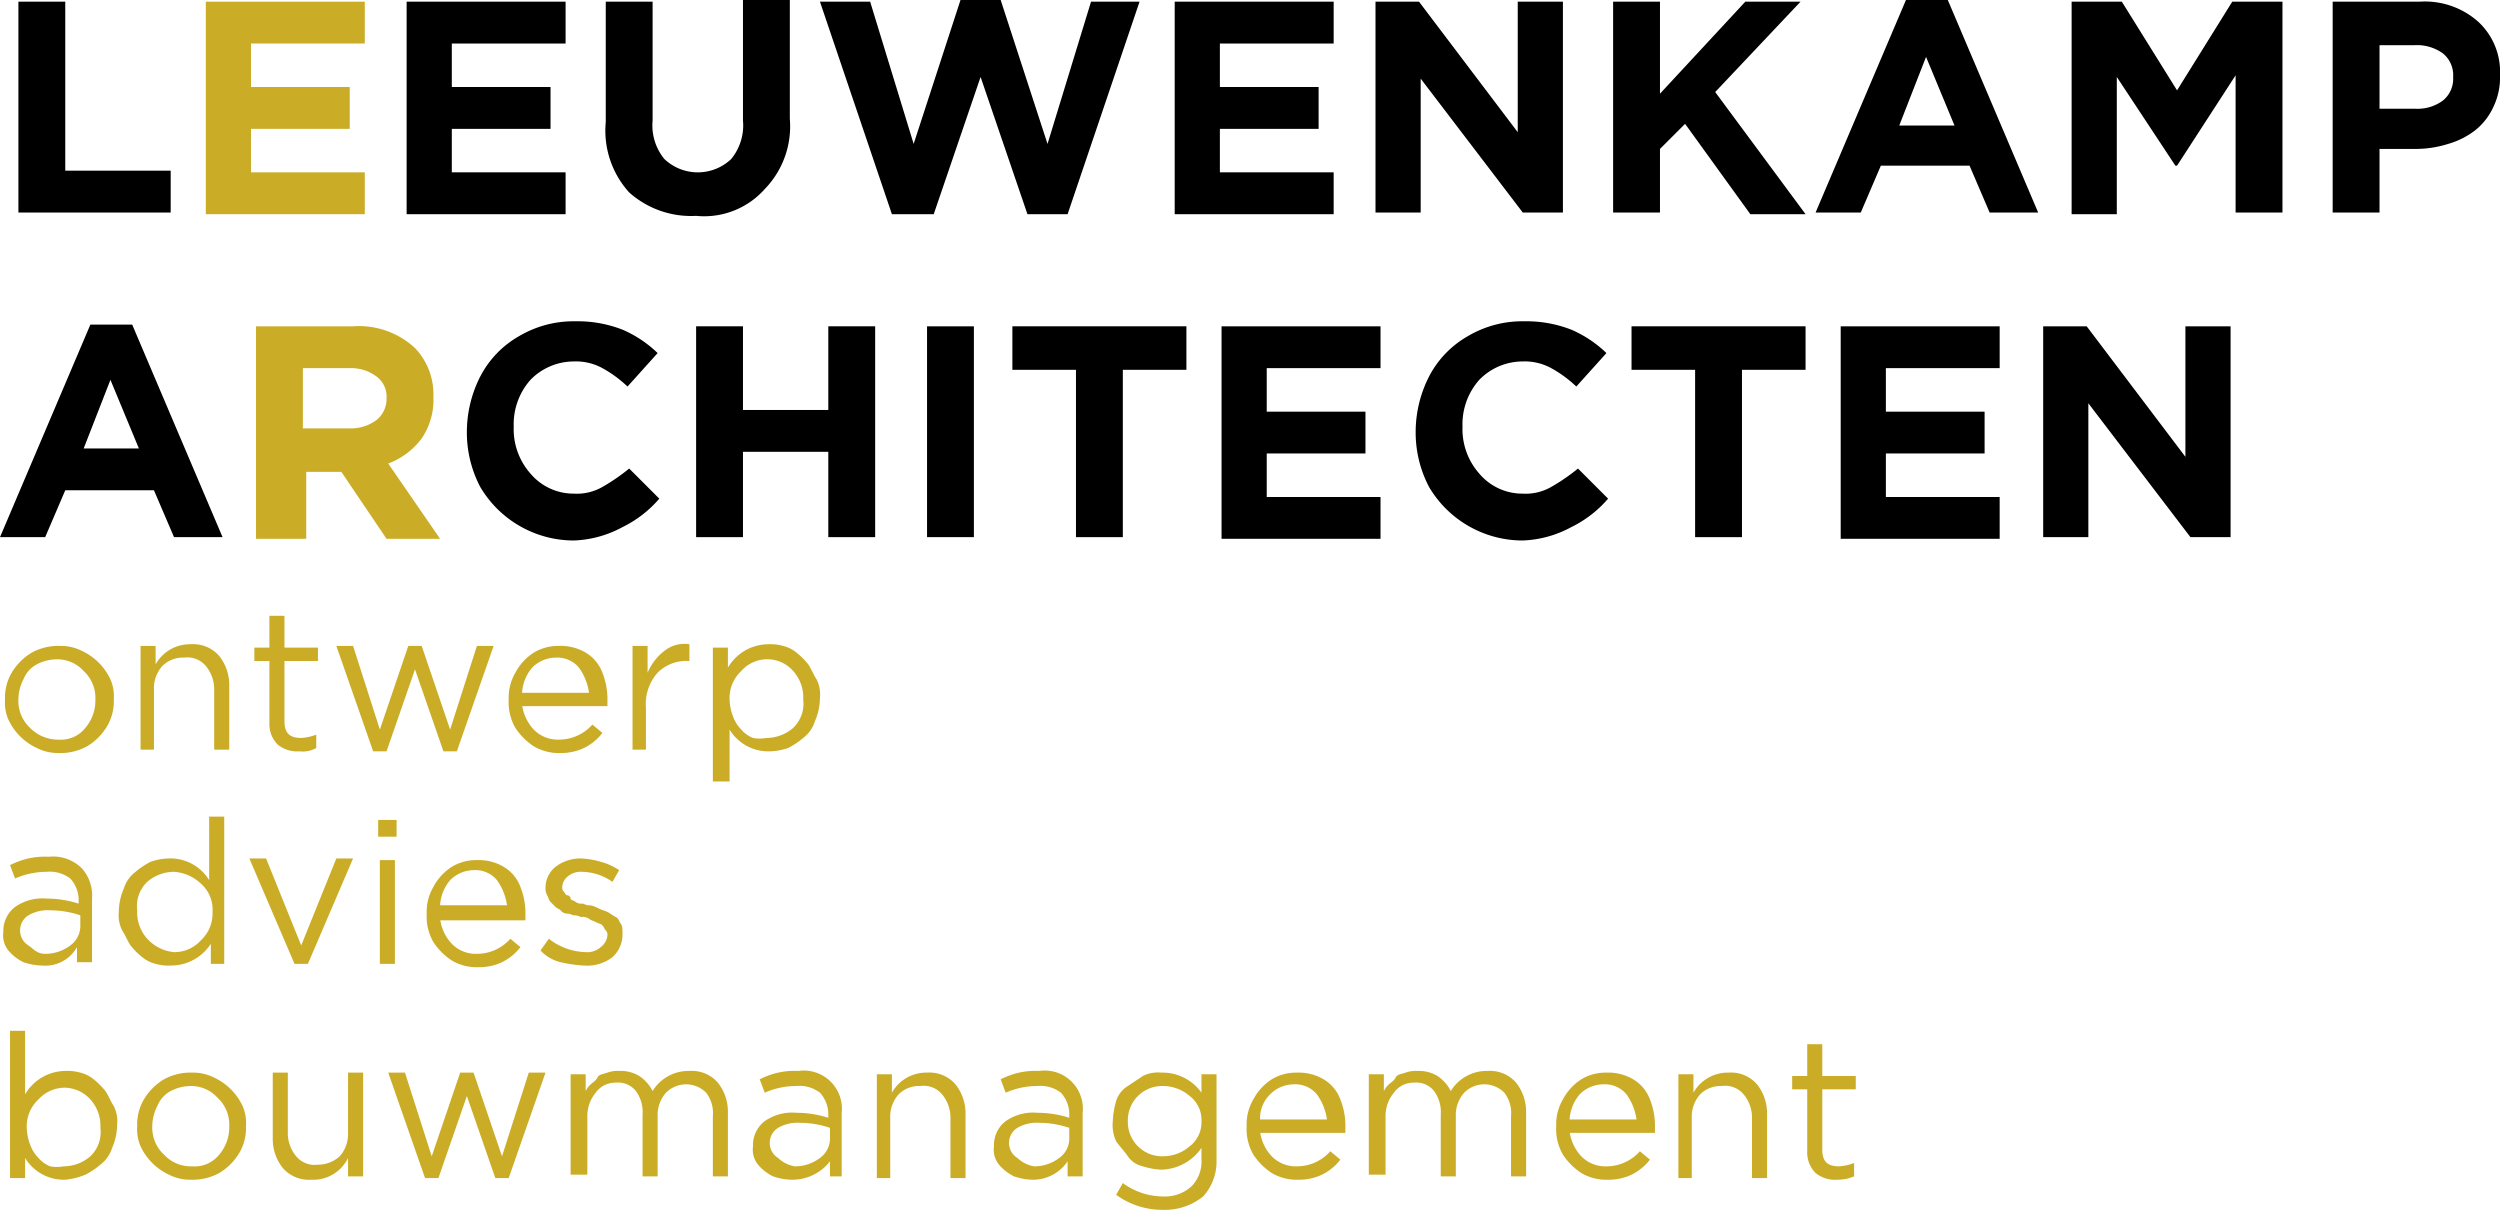 <svg xmlns="http://www.w3.org/2000/svg" viewBox="0 0 149.4 72.3"><defs><style>.cls-1{fill:#caac27;}</style></defs><g id="Layer_2" data-name="Layer 2"><g id="Laag_1" data-name="Laag 1"><path d="M1.1,12.7V.1H3.9V10.2h6.3v2.5Z"/><path class="cls-1" d="M12.3,12.7V.1h9.5V2.6H15V5.2h5.9V7.7H15v2.6h6.8v2.5H12.3Z"/><path d="M24.3,12.7V.1h9.5V2.6H27V5.2h5.9V7.7H27v2.6h6.8v2.5H24.3Z"/><path d="M41.6,12.9a5.55,5.55,0,0,1-4-1.4,5.49,5.49,0,0,1-1.4-4.2V.1H39V7.2a3.17,3.17,0,0,0,.7,2.3,2.9,2.9,0,0,0,4,0,3.17,3.17,0,0,0,.7-2.3V0h2.8V7.1a5.38,5.38,0,0,1-1.5,4.2A4.84,4.84,0,0,1,41.6,12.9Z"/><path d="M53.3,12.8,49,.1h3l2.6,8.5L57.4,0h2.4l2.8,8.6L65.2.1h2.9L63.8,12.8H61.4L58.6,4.6l-2.8,8.2Z"/><path d="M70.2,12.7V.1h9.5V2.6H72.9V5.2h5.9V7.7H72.9v2.6h6.8v2.5H70.2Z"/><path d="M82.2,12.7V.1h2.6l5.9,7.8V.1h2.7V12.7H91l-6.1-8v8Z"/><path d="M96.4,12.7V.1h2.8V5.6L104.3.1h3.3l-5.1,5.4,5.4,7.3h-3.3l-3.9-5.4L99.2,8.9v3.8Z"/><path d="M108.5,12.7,113.9,0h2.5l5.4,12.7h-2.9l-1.2-2.8h-5.3l-1.2,2.8Zm5-5.2h3.3l-1.7-4.1Z"/><path d="M123.8,12.7V.1h3l3.3,5.3L133.4.1h3V12.7h-2.8V4.5l-3.5,5.4H130l-3.5-5.3v8.2h-2.7Z"/><path d="M139.4,12.7V.1h5.2a4.79,4.79,0,0,1,3.5,1.2,4.08,4.08,0,0,1,1.3,3.2h0a4.06,4.06,0,0,1-.4,1.9,3.81,3.81,0,0,1-1.1,1.4,4.81,4.81,0,0,1-1.6.8,6.45,6.45,0,0,1-2,.3h-2.1v3.8Zm2.8-6.2h2.2A2.54,2.54,0,0,0,146,6a1.68,1.68,0,0,0,.6-1.4h0a1.68,1.68,0,0,0-.6-1.4,2.65,2.65,0,0,0-1.7-.5h-2.1Z"/><path d="M0,32.1,5.4,19.4H7.9l5.4,12.7H10.4L9.2,29.3H3.9L2.7,32.1Zm5-5.3H8.3L6.6,22.7Z"/><path class="cls-1" d="M15.3,32.1V19.5h5.8a4.92,4.92,0,0,1,3.7,1.3,4,4,0,0,1,1.1,2.9h0a4.09,4.09,0,0,1-.7,2.5,4.42,4.42,0,0,1-2,1.5l3.1,4.5H23.1l-2.7-4H18.3v4h-3Zm2.8-6.5h2.8a2.54,2.54,0,0,0,1.6-.5,1.61,1.61,0,0,0,.6-1.3h0a1.49,1.49,0,0,0-.6-1.3,2.54,2.54,0,0,0-1.6-.5H18.1Z"/><path d="M34.3,32.3a6.5,6.5,0,0,1-5.6-3.2,7,7,0,0,1-.8-3.3h0a7.31,7.31,0,0,1,.8-3.3A5.89,5.89,0,0,1,31,20.1a6.4,6.4,0,0,1,3.4-.9,7.39,7.39,0,0,1,2.8.5,7,7,0,0,1,2.1,1.4l-1.8,2A7.17,7.17,0,0,0,36,22a3.29,3.29,0,0,0-1.7-.4,3.63,3.63,0,0,0-2.6,1.1,4,4,0,0,0-1,2.8h0a4,4,0,0,0,1,2.8,3.37,3.37,0,0,0,2.6,1.2,3.06,3.06,0,0,0,1.7-.4A11.57,11.57,0,0,0,37.6,28l1.8,1.8a6.88,6.88,0,0,1-2.2,1.7A6.56,6.56,0,0,1,34.3,32.3Z"/><path d="M41.6,32.1V19.5h2.8v5h5.1v-5h2.8V32.1H49.5V27H44.4v5.1Z"/><path d="M55.4,32.1V19.5h2.8V32.1Z"/><path d="M64.3,32.1v-10H60.5V19.5H70.9v2.6H67.1v10Z"/><path d="M73,32.1V19.5h9.5V22H75.7v2.6h5.9v2.5H75.7v2.6h6.8v2.5H73Z"/><path d="M91,32.3a6.5,6.5,0,0,1-5.6-3.2,7,7,0,0,1-.8-3.3h0a7.31,7.31,0,0,1,.8-3.3,5.89,5.89,0,0,1,2.3-2.4,6.4,6.4,0,0,1,3.4-.9,7.39,7.39,0,0,1,2.8.5A7,7,0,0,1,96,21.1l-1.8,2A7.17,7.17,0,0,0,92.7,22a3.29,3.29,0,0,0-1.7-.4,3.63,3.63,0,0,0-2.6,1.1,4,4,0,0,0-1,2.8h0a4,4,0,0,0,1,2.8A3.37,3.37,0,0,0,91,29.5a3.06,3.06,0,0,0,1.7-.4A11.57,11.57,0,0,0,94.3,28l1.8,1.8a6.88,6.88,0,0,1-2.2,1.7A6.56,6.56,0,0,1,91,32.3Z"/><path d="M101.3,32.1v-10H97.5V19.5h10.4v2.6h-3.8v10Z"/><path d="M110,32.1V19.5h9.5V22h-6.8v2.6h5.9v2.5h-5.9v2.6h6.8v2.5H110Z"/><path d="M122.1,32.1V19.5h2.6l5.9,7.8V19.5h2.7V32.1h-2.4l-6.1-8v8Z"/><path class="cls-1" d="M3.5,45a2.77,2.77,0,0,1-1.3-.3A3.51,3.51,0,0,1,.5,43a2.54,2.54,0,0,1-.2-1.2h0a2.93,2.93,0,0,1,.4-1.6A3.45,3.45,0,0,1,1.9,39a3.29,3.29,0,0,1,1.7-.4,2.77,2.77,0,0,1,1.3.3,3.51,3.51,0,0,1,1.7,1.7,2.54,2.54,0,0,1,.2,1.2h0a2.93,2.93,0,0,1-.4,1.6,3.45,3.45,0,0,1-1.2,1.2A3.29,3.29,0,0,1,3.5,45Zm0-.8a1.86,1.86,0,0,0,1.6-.7,2.52,2.52,0,0,0,.6-1.7h0A2.19,2.19,0,0,0,5,40.1a2.13,2.13,0,0,0-1.6-.7,2.66,2.66,0,0,0-1.2.3,1.76,1.76,0,0,0-.8.9,2.66,2.66,0,0,0-.3,1.2h0a2.19,2.19,0,0,0,.7,1.7A2.34,2.34,0,0,0,3.5,44.2Z"/><path class="cls-1" d="M8.4,44.8V38.6h.9v1.1a2.35,2.35,0,0,1,2.1-1.2,2.06,2.06,0,0,1,1.7.7,2.79,2.79,0,0,1,.6,1.8v3.8h-.9V41.2a2.17,2.17,0,0,0-.5-1.4,1.43,1.43,0,0,0-1.3-.5,1.73,1.73,0,0,0-1.3.5,2,2,0,0,0-.5,1.4v3.6Z"/><path class="cls-1" d="M17.9,44.9a1.84,1.84,0,0,1-1.3-.4,1.73,1.73,0,0,1-.5-1.3V39.5h-.9v-.8h.9V36.8H17v1.9h2v.8H17v3.6c0,.7.3,1,1,1a2.92,2.92,0,0,0,.9-.2v.8A1.64,1.64,0,0,1,17.9,44.9Z"/><path class="cls-1" d="M22.3,44.9l-2.2-6.3h1l1.6,5,1.7-5h.8l1.7,5,1.6-5h1l-2.2,6.3h-.8L24.8,40l-1.7,4.9Z"/><path class="cls-1" d="M31.2,42.1a2.63,2.63,0,0,0,.7,1.5,2,2,0,0,0,1.5.6,2.66,2.66,0,0,0,2-.9l.6.5a3.13,3.13,0,0,1-1.1.9,3.19,3.19,0,0,1-1.4.3,2.93,2.93,0,0,1-1.6-.4,3.84,3.84,0,0,1-1.1-1.1,3.06,3.06,0,0,1-.4-1.7,2.93,2.93,0,0,1,.4-1.6A3.18,3.18,0,0,1,31.9,39a2.82,2.82,0,0,1,1.5-.4A2.93,2.93,0,0,1,35,39a2.34,2.34,0,0,1,1,1.2,4.31,4.31,0,0,1,.3,1.7v.3H31.2Zm0-.7h4a3.39,3.39,0,0,0-.6-1.5,1.68,1.68,0,0,0-1.4-.6,2,2,0,0,0-1.4.6A2.53,2.53,0,0,0,31.2,41.4Z"/><path class="cls-1" d="M37.8,44.8V38.6h.9v1.6a3.25,3.25,0,0,1,1-1.3,1.91,1.91,0,0,1,1.5-.4v1h-.1a2.41,2.41,0,0,0-1.8.7,2.82,2.82,0,0,0-.7,2.1v2.5Z"/><path class="cls-1" d="M42.6,46.8V38.7h.9v1.2a2.81,2.81,0,0,1,2.4-1.4,2.77,2.77,0,0,1,.9.1,2,2,0,0,1,.8.4,4.62,4.62,0,0,1,.7.7c.2.3.3.6.5.9a2,2,0,0,1,.2,1.1h0a3.53,3.53,0,0,1-.3,1.4,2,2,0,0,1-.7,1,4.7,4.7,0,0,1-.9.6,3.59,3.59,0,0,1-1.1.2,2.71,2.71,0,0,1-2.4-1.3v3.1h-1Zm3.2-2.7a2.45,2.45,0,0,0,1.6-.6,2,2,0,0,0,.6-1.7h0a2.35,2.35,0,0,0-.6-1.7,2.06,2.06,0,0,0-3.1,0,2.19,2.19,0,0,0-.7,1.7h0a3,3,0,0,0,.2,1,2.18,2.18,0,0,0,.5.8,1.79,1.79,0,0,0,.7.5A2.15,2.15,0,0,0,45.8,44.1Z"/><path class="cls-1" d="M2.5,57.7a3.59,3.59,0,0,1-1.1-.2,2.76,2.76,0,0,1-.9-.7,1.43,1.43,0,0,1-.3-1.1h0a1.8,1.8,0,0,1,.7-1.5,2.85,2.85,0,0,1,1.9-.5,6.28,6.28,0,0,1,1.9.3v-.2a1.9,1.9,0,0,0-.5-1.3,2,2,0,0,0-1.4-.4,4.64,4.64,0,0,0-1.9.4l-.3-.8a4.87,4.87,0,0,1,1.1-.4,4.48,4.48,0,0,1,1.2-.1,2.44,2.44,0,0,1,2,.7,2.44,2.44,0,0,1,.6,1.8v3.8H4.6v-.9A2.17,2.17,0,0,1,2.5,57.7Zm.2-.7a2.46,2.46,0,0,0,1.5-.5,1.43,1.43,0,0,0,.6-1.2v-.6A5.66,5.66,0,0,0,3,54.4a2.27,2.27,0,0,0-1.3.3,1.05,1.05,0,0,0-.5.9h0a1.05,1.05,0,0,0,.5.9C2,56.7,2.2,57,2.7,57Z"/><path class="cls-1" d="M10.2,57.7a2.77,2.77,0,0,1-.9-.1,2,2,0,0,1-.8-.4,4.62,4.62,0,0,1-.7-.7c-.2-.3-.3-.6-.5-.9a2,2,0,0,1-.2-1.1h0a3.53,3.53,0,0,1,.3-1.4,2,2,0,0,1,.7-1,4.7,4.7,0,0,1,.9-.6,3.59,3.59,0,0,1,1.1-.2,2.71,2.71,0,0,1,2.4,1.3V48.8h.9v8.8h-.8V56.4A2.83,2.83,0,0,1,10.2,57.7Zm.2-.8a2.13,2.13,0,0,0,1.6-.7,2.19,2.19,0,0,0,.7-1.7h0a2.06,2.06,0,0,0-.7-1.7,2.57,2.57,0,0,0-1.6-.7,2.45,2.45,0,0,0-1.6.6,2,2,0,0,0-.6,1.7h0a2.35,2.35,0,0,0,.6,1.7A2.47,2.47,0,0,0,10.4,56.9Z"/><path class="cls-1" d="M17.6,57.6l-2.7-6.3h1L18,56.5l2.1-5.2h1l-2.7,6.3Z"/><path class="cls-1" d="M22.6,50V49h1.1v1Zm.1,7.6V51.4h.9v6.2Z"/><path class="cls-1" d="M26.3,54.9a2.63,2.63,0,0,0,.7,1.5,2,2,0,0,0,1.5.6,2.66,2.66,0,0,0,2-.9l.6.5a3.13,3.13,0,0,1-1.1.9,3.19,3.19,0,0,1-1.4.3,2.93,2.93,0,0,1-1.6-.4,3.84,3.84,0,0,1-1.1-1.1,3.06,3.06,0,0,1-.4-1.7,2.93,2.93,0,0,1,.4-1.6A3.18,3.18,0,0,1,27,51.8a2.82,2.82,0,0,1,1.5-.4,2.93,2.93,0,0,1,1.6.4,2.34,2.34,0,0,1,1,1.2,4.31,4.31,0,0,1,.3,1.7V55H26.3Zm0-.8h4a3.39,3.39,0,0,0-.6-1.5,1.68,1.68,0,0,0-1.4-.6,2,2,0,0,0-1.4.6A2.53,2.53,0,0,0,26.3,54.1Z"/><path class="cls-1" d="M34.9,57.7a7.84,7.84,0,0,1-1.4-.2,2.4,2.4,0,0,1-1.2-.7l.5-.7a3.72,3.72,0,0,0,2.2.8,1.22,1.22,0,0,0,.9-.3,1,1,0,0,0,.4-.7h0a.37.37,0,0,0-.1-.3c-.1-.1-.1-.2-.2-.3s-.2-.1-.4-.2-.3-.1-.4-.2a.75.75,0,0,0-.5-.1.76.76,0,0,0-.4-.1c-.1,0-.2-.1-.4-.1a.52.52,0,0,1-.4-.2c-.1-.1-.2-.1-.3-.2l-.3-.3c-.1-.1-.1-.2-.2-.4a.76.76,0,0,1-.1-.4h0a1.61,1.61,0,0,1,.6-1.3,2.46,2.46,0,0,1,1.5-.5,5,5,0,0,1,1.2.2A3.7,3.7,0,0,1,37,52l-.4.7a3.23,3.23,0,0,0-1.8-.6,1.22,1.22,0,0,0-.9.3.86.86,0,0,0-.3.6h0a.37.37,0,0,0,.1.3c.1.1.1.2.2.2a.22.22,0,0,1,.2.2c0,.1.2.1.3.2a.6.6,0,0,0,.4.1c.1,0,.2.1.4.1s.4.1.6.2.3.1.5.2.3.2.5.3.2.3.3.4.1.4.1.6h0a1.82,1.82,0,0,1-.6,1.4A2.46,2.46,0,0,1,34.9,57.7Z"/><path class="cls-1" d="M3.9,70.5a2.71,2.71,0,0,1-2.4-1.3v1.2H.6V61.6h.9v3.8A2.81,2.81,0,0,1,3.9,64a2.77,2.77,0,0,1,.9.1,2,2,0,0,1,.8.4,4.62,4.62,0,0,1,.7.7c.2.3.3.6.5.9A2,2,0,0,1,7,67.2H7a3.53,3.53,0,0,1-.3,1.4,2,2,0,0,1-.7,1,4.7,4.7,0,0,1-.9.6A4.22,4.22,0,0,1,3.9,70.5Zm-.1-.8a2.45,2.45,0,0,0,1.6-.6A2,2,0,0,0,6,67.4H6a2.35,2.35,0,0,0-.6-1.7A2.13,2.13,0,0,0,3.9,65a2.13,2.13,0,0,0-1.6.7,2.19,2.19,0,0,0-.7,1.7h0a3,3,0,0,0,.2,1,2.18,2.18,0,0,0,.5.8,1.79,1.79,0,0,0,.7.5A2.15,2.15,0,0,0,3.8,69.7Z"/><path class="cls-1" d="M11.4,70.5a2.77,2.77,0,0,1-1.3-.3,3.51,3.51,0,0,1-1.7-1.7,2.54,2.54,0,0,1-.2-1.2h0a2.93,2.93,0,0,1,.4-1.6,3.45,3.45,0,0,1,1.2-1.2,3.29,3.29,0,0,1,1.7-.4,2.77,2.77,0,0,1,1.3.3,3.51,3.51,0,0,1,1.7,1.7,2.54,2.54,0,0,1,.2,1.2h0a2.93,2.93,0,0,1-.4,1.6,3.45,3.45,0,0,1-1.2,1.2A3.29,3.29,0,0,1,11.4,70.5Zm.1-.8a1.86,1.86,0,0,0,1.6-.7,2.52,2.52,0,0,0,.6-1.7h0a2.19,2.19,0,0,0-.7-1.7,2.13,2.13,0,0,0-1.6-.7,2.66,2.66,0,0,0-1.2.3,1.76,1.76,0,0,0-.8.9,2.66,2.66,0,0,0-.3,1.2h0A2.19,2.19,0,0,0,9.8,69,2.19,2.19,0,0,0,11.5,69.7Z"/><path class="cls-1" d="M18.6,70.5a2.06,2.06,0,0,1-1.7-.7,2.79,2.79,0,0,1-.6-1.8V64.1h.9v3.6a2.17,2.17,0,0,0,.5,1.4,1.43,1.43,0,0,0,1.3.5,1.9,1.9,0,0,0,1.3-.5,2,2,0,0,0,.5-1.4V64.1h.9v6.2h-.9V69.2A2.31,2.31,0,0,1,18.6,70.5Z"/><path class="cls-1" d="M25.4,70.4l-2.2-6.3h1l1.6,5,1.7-5h.8l1.7,5,1.6-5h1l-2.2,6.3h-.8l-1.7-4.9-1.7,4.9Z"/><path class="cls-1" d="M34.1,70.4V64.2H35v1a1.38,1.38,0,0,1,.3-.4c.1-.1.3-.2.4-.4s.3-.2.6-.3A1.7,1.7,0,0,1,37,64a2.13,2.13,0,0,1,1.2.3,2.36,2.36,0,0,1,.8.9A2.51,2.51,0,0,1,41.2,64a2.06,2.06,0,0,1,1.7.7,2.79,2.79,0,0,1,.6,1.8v3.8h-.9V66.7a2,2,0,0,0-.4-1.4,1.69,1.69,0,0,0-2.4,0,2,2,0,0,0-.5,1.4v3.6h-.9V66.6a2.12,2.12,0,0,0-.4-1.4,1.35,1.35,0,0,0-1.2-.5,1.43,1.43,0,0,0-1.2.6,2.17,2.17,0,0,0-.5,1.4v3.5h-1Z"/><path class="cls-1" d="M47.3,70.5a3.59,3.59,0,0,1-1.1-.2,2.76,2.76,0,0,1-.9-.7,1.43,1.43,0,0,1-.3-1.1h0a1.8,1.8,0,0,1,.7-1.5,2.85,2.85,0,0,1,1.9-.5,6.28,6.28,0,0,1,1.9.3v-.2a1.9,1.9,0,0,0-.5-1.3,2,2,0,0,0-1.4-.4,4.64,4.64,0,0,0-1.9.4l-.3-.8a4.87,4.87,0,0,1,1.1-.4,4.48,4.48,0,0,1,1.2-.1,2.28,2.28,0,0,1,2.6,2.5v3.8h-.7v-.9A2.84,2.84,0,0,1,47.3,70.5Zm.2-.8a2.46,2.46,0,0,0,1.5-.5,1.43,1.43,0,0,0,.6-1.2v-.6a5.66,5.66,0,0,0-1.8-.3,2.27,2.27,0,0,0-1.3.3,1.05,1.05,0,0,0-.5.9h0a1.05,1.05,0,0,0,.5.9A1.91,1.91,0,0,0,47.5,69.7Z"/><path class="cls-1" d="M52.4,70.4V64.2h.9v1.1a2.35,2.35,0,0,1,2.1-1.2,2.06,2.06,0,0,1,1.7.7,2.79,2.79,0,0,1,.6,1.8v3.8h-.9V66.8a2.17,2.17,0,0,0-.5-1.4,1.43,1.43,0,0,0-1.3-.5,1.73,1.73,0,0,0-1.3.5,2,2,0,0,0-.5,1.4v3.6Z"/><path class="cls-1" d="M61.7,70.5a3.59,3.59,0,0,1-1.1-.2,2.76,2.76,0,0,1-.9-.7,1.43,1.43,0,0,1-.3-1.1h0a1.8,1.8,0,0,1,.7-1.5,2.85,2.85,0,0,1,1.9-.5,6.28,6.28,0,0,1,1.9.3v-.2a1.9,1.9,0,0,0-.5-1.3,2,2,0,0,0-1.4-.4,4.64,4.64,0,0,0-1.9.4l-.3-.8a4.87,4.87,0,0,1,1.1-.4,4.48,4.48,0,0,1,1.2-.1,2.28,2.28,0,0,1,2.6,2.5v3.8h-.9v-.9A2.48,2.48,0,0,1,61.7,70.5Zm.1-.8a2.46,2.46,0,0,0,1.5-.5,1.43,1.43,0,0,0,.6-1.2v-.6a5.66,5.66,0,0,0-1.8-.3,2.27,2.27,0,0,0-1.3.3,1.05,1.05,0,0,0-.5.9h0a1.05,1.05,0,0,0,.5.9A1.91,1.91,0,0,0,61.8,69.7Z"/><path class="cls-1" d="M69.5,72.3a4.68,4.68,0,0,1-2.8-.9l.4-.7a4.07,4.07,0,0,0,2.4.8,2.35,2.35,0,0,0,1.7-.6,2.11,2.11,0,0,0,.6-1.6v-.7a3,3,0,0,1-2.4,1.3,4.25,4.25,0,0,1-1.1-.2,1.46,1.46,0,0,1-.9-.6c-.2-.3-.5-.6-.7-.9a2.34,2.34,0,0,1-.2-1.2h0a5,5,0,0,1,.2-1.2,1.6,1.6,0,0,1,.7-.9l.9-.6a2,2,0,0,1,1.1-.2,2.85,2.85,0,0,1,2.4,1.2V64.2h.9v5.1a3.11,3.11,0,0,1-.8,2.2A3.65,3.65,0,0,1,69.5,72.3Zm0-3.2a2.45,2.45,0,0,0,1.6-.6,1.8,1.8,0,0,0,.7-1.5h0a1.8,1.8,0,0,0-.7-1.5,2.45,2.45,0,0,0-1.6-.6A2.05,2.05,0,0,0,67.4,67h0a2.05,2.05,0,0,0,2.1,2.1Z"/><path class="cls-1" d="M75.3,67.6a2.63,2.63,0,0,0,.7,1.5,2,2,0,0,0,1.5.6,2.66,2.66,0,0,0,2-.9l.6.5a3.13,3.13,0,0,1-1.1.9,3.19,3.19,0,0,1-1.4.3,2.93,2.93,0,0,1-1.6-.4A3.84,3.84,0,0,1,74.9,69a3.06,3.06,0,0,1-.4-1.7,2.93,2.93,0,0,1,.4-1.6A3.18,3.18,0,0,1,76,64.5a2.82,2.82,0,0,1,1.5-.4,2.93,2.93,0,0,1,1.6.4,2.34,2.34,0,0,1,1,1.2,4.31,4.31,0,0,1,.3,1.7v.3H75.3Zm0-.7h4a3.39,3.39,0,0,0-.6-1.5,1.68,1.68,0,0,0-1.4-.6,2,2,0,0,0-1.4.6A2,2,0,0,0,75.3,66.9Z"/><path class="cls-1" d="M81.8,70.4V64.2h.9v1a1.38,1.38,0,0,1,.3-.4c.1-.1.3-.2.4-.4s.3-.2.6-.3a1.7,1.7,0,0,1,.7-.1,2.13,2.13,0,0,1,1.2.3,2.36,2.36,0,0,1,.8.9A2.51,2.51,0,0,1,88.9,64a2.06,2.06,0,0,1,1.7.7,2.79,2.79,0,0,1,.6,1.8v3.8h-.9V66.7a2,2,0,0,0-.4-1.4,1.69,1.69,0,0,0-2.4,0,2,2,0,0,0-.5,1.4v3.6h-.9V66.6a2.12,2.12,0,0,0-.4-1.4,1.35,1.35,0,0,0-1.2-.5,1.43,1.43,0,0,0-1.2.6,2.17,2.17,0,0,0-.5,1.4v3.5h-1Z"/><path class="cls-1" d="M93.8,67.6a2.63,2.63,0,0,0,.7,1.5,2,2,0,0,0,1.5.6,2.66,2.66,0,0,0,2-.9l.6.5a3.13,3.13,0,0,1-1.1.9,3.19,3.19,0,0,1-1.4.3,2.93,2.93,0,0,1-1.6-.4A3.84,3.84,0,0,1,93.4,69a3.06,3.06,0,0,1-.4-1.7,2.93,2.93,0,0,1,.4-1.6,3.18,3.18,0,0,1,1.1-1.2,2.82,2.82,0,0,1,1.5-.4,2.93,2.93,0,0,1,1.6.4,2.34,2.34,0,0,1,1,1.2,4.31,4.31,0,0,1,.3,1.7v.3H93.8Zm0-.7h4a3.39,3.39,0,0,0-.6-1.5,1.68,1.68,0,0,0-1.4-.6,2,2,0,0,0-1.4.6A2.53,2.53,0,0,0,93.8,66.9Z"/><path class="cls-1" d="M100.3,70.4V64.2h.9v1.1a2.35,2.35,0,0,1,2.1-1.2,2.06,2.06,0,0,1,1.7.7,2.79,2.79,0,0,1,.6,1.8v3.8h-.9V66.8a2.17,2.17,0,0,0-.5-1.4,1.43,1.43,0,0,0-1.3-.5,1.73,1.73,0,0,0-1.3.5,2,2,0,0,0-.5,1.4v3.6Z"/><path class="cls-1" d="M109.8,70.5a1.84,1.84,0,0,1-1.3-.4,1.73,1.73,0,0,1-.5-1.3V65.1h-.9v-.8h.9V62.4h.9v1.9h2v.8h-2v3.6c0,.7.3,1,1,1a2.92,2.92,0,0,0,.9-.2v.8A2.51,2.51,0,0,1,109.8,70.5Z"/></g></g></svg>